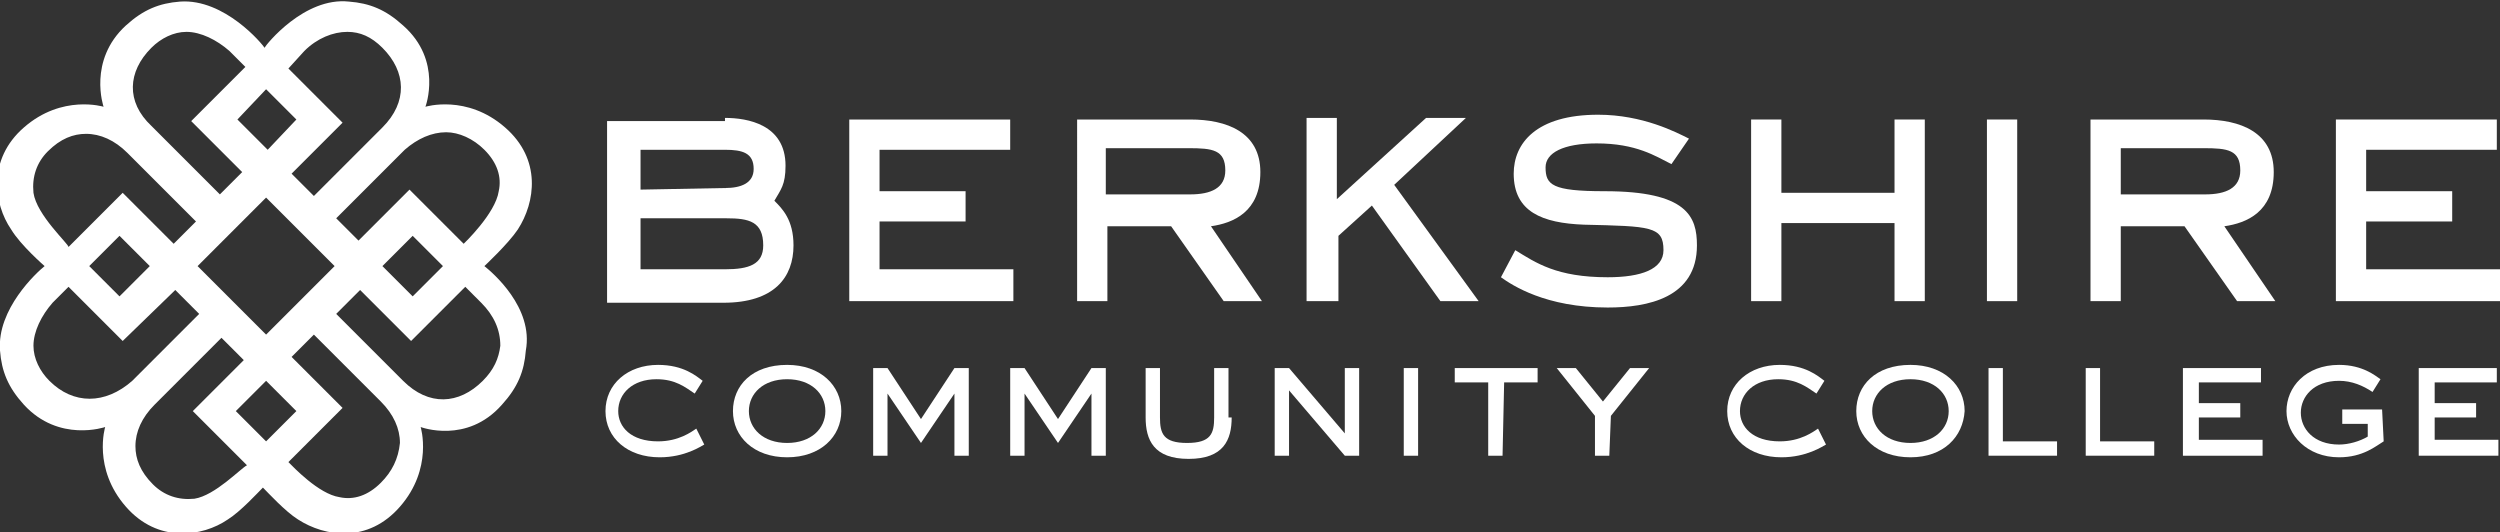<?xml version="1.0" encoding="utf-8"?>
<!-- Generator: Adobe Illustrator 26.5.0, SVG Export Plug-In . SVG Version: 6.00 Build 0)  -->
<svg version="1.1" id="Layer_1" xmlns="http://www.w3.org/2000/svg" xmlns:xlink="http://www.w3.org/1999/xlink" x="0px" y="0px"
	 viewBox="0 0 156.9 33.4" style="enable-background:new 0 0 156.9 33.4;" xml:space="preserve">
<rect x="0" y="0" width="156.9" height="33.4" fill="#333333" stroke="none"/>
<style type="text/css">
	.st0{fill:#FFFFFF;}
</style>
<g>
	<path class="st0" d="M45.5,7.4c1.4,0,3.8,0.4,3.8,3c0,1.2-0.3,1.5-0.7,2.2c0.5,0.5,1.2,1.2,1.2,2.8c0,2-1.2,3.6-4.4,3.6h-7.3V7.6
		h7.4V7.4z M45.5,11.8c1,0,1.8-0.3,1.8-1.2c0-1-0.7-1.2-1.8-1.2h-5.3v2.5L45.5,11.8L45.5,11.8z M45.5,16.9c1.5,0,2.4-0.3,2.4-1.5
		c0-1.5-0.9-1.7-2.3-1.7h-5.4v3.2H45.5L45.5,16.9z"/>
	<path class="st0" d="M63.6,18.9H53.3V7.5h10.1v1.9h-8.2V12h5.4v1.9h-5.4v3h8.4V18.9z"/>
	<path class="st0" d="M79.2,18.9h-2.4l-3.3-4.7h-4v4.7h-1.9V7.5h7.1c2.3,0,4.4,0.8,4.4,3.3S77.4,14,76,14.2L79.2,18.9z M74.7,12.2
		c1.3,0,2.2-0.4,2.2-1.5c0-1.3-0.8-1.4-2.3-1.4h-5.2v2.9H74.7z"/>
	<path class="st0" d="M92.8,18.9h-2.4l-4.3-6L84,14.8v4.1h-2V7.4h1.9v5.1l5.6-5.1H92l-4.5,4.2L92.8,18.9z"/>
	<path class="st0" d="M104.9,10.3c-1-0.5-2.2-1.3-4.7-1.3C98.1,9,97,9.6,97,10.5c0,1.1,0.4,1.5,3.7,1.5c5.2,0,5.8,1.6,5.8,3.4
		c0,3.3-3.1,3.9-5.6,3.9c-3.9,0-6-1.4-6.7-1.9l0.9-1.7c1.3,0.8,2.6,1.7,5.8,1.7c2.1,0,3.5-0.5,3.5-1.7c0-1.5-0.8-1.5-5-1.6
		C96.8,14,95,13.3,95,10.9c0-1.9,1.4-3.7,5.3-3.7c2.8,0,4.9,1.1,5.7,1.5L104.9,10.3z"/>
	<path class="st0" d="M120.8,18.9h-1.9V14h-7.1v4.9h-1.9V7.5h1.9v4.6h7.1V7.5h1.9V18.9z"/>
	<path class="st0" d="M126.6,18.9h-1.9V7.5h1.9V18.9z"/>
	<path class="st0" d="M142.8,18.9h-2.4l-3.3-4.7h-4v4.7h-1.9V7.5h7.1c2.3,0,4.4,0.8,4.4,3.3s-1.7,3.2-3.1,3.4L142.8,18.9z
		 M138.4,12.2c1.3,0,2.2-0.4,2.2-1.5c0-1.3-0.8-1.4-2.3-1.4h-5.2v2.9H138.4z"/>
	<path class="st0" d="M156.9,18.9h-10.3V7.5h10.1v1.9h-8.2V12h5.4v1.9h-5.4v3h8.4V18.9z"/>
</g>
<g>
	<path class="st0" d="M44.2,27.9C44,28,43,28.7,41.4,28.7c-2,0-3.4-1.2-3.4-2.9c0-1.7,1.4-2.9,3.3-2.9c1.6,0,2.4,0.7,2.8,1l-0.5,0.8
		c-0.6-0.4-1.2-0.9-2.4-0.9c-1.5,0-2.4,0.9-2.4,2c0,1,0.8,1.9,2.5,1.9c1.3,0,2.1-0.6,2.4-0.8L44.2,27.9z"/>
	<path class="st0" d="M49.4,28.7c-2.1,0-3.4-1.3-3.4-2.9s1.2-2.9,3.4-2.9c2.1,0,3.4,1.3,3.4,2.9C52.8,27.4,51.5,28.7,49.4,28.7z
		 M51.8,25.8c0-1.1-0.9-2-2.4-2s-2.4,0.9-2.4,2s0.9,2,2.4,2C50.9,27.8,51.8,26.9,51.8,25.8z"/>
	<path class="st0" d="M60.8,28.6h-0.9v-3.9l0,0l-2.1,3.1l-2.1-3.1l0,0v3.9h-0.9v-5.5h0.9l2.1,3.2l2.1-3.2h0.9V28.6L60.8,28.6z"/>
	<path class="st0" d="M69.4,28.6h-0.9v-3.9l0,0l-2.1,3.1l-2.1-3.1l0,0v3.9h-0.9v-5.5h0.9l2.1,3.2l2.1-3.2h0.9V28.6L69.4,28.6z"/>
	<path class="st0" d="M77.3,26.2c0,1.4-0.5,2.6-2.7,2.6s-2.7-1.2-2.7-2.6v-3.1h0.9v3.1c0,1,0.2,1.6,1.7,1.6s1.7-0.6,1.7-1.6v-3.1
		h0.9v3.1H77.3z"/>
	<path class="st0" d="M85.3,28.6h-0.9l-3.5-4.1v4.1H80v-5.5h0.9l3.5,4.1v-4.1h0.9V28.6L85.3,28.6z"/>
	<path class="st0" d="M89,28.6h-0.9v-5.5H89V28.6z"/>
	<path class="st0" d="M94.3,28.6h-0.9V24h-2.1v-0.9h5.2V24h-2.1L94.3,28.6L94.3,28.6z"/>
	<path class="st0" d="M101,28.6h-0.9v-2.5l-2.4-3h1.2l1.7,2.1l1.7-2.1h1.2l-2.4,3L101,28.6L101,28.6z"/>
	<path class="st0" d="M114.6,27.9c-0.2,0.1-1.2,0.8-2.8,0.8c-2,0-3.4-1.2-3.4-2.9c0-1.7,1.4-2.9,3.3-2.9c1.6,0,2.4,0.7,2.8,1
		l-0.5,0.8c-0.6-0.4-1.2-0.9-2.4-0.9c-1.5,0-2.4,0.9-2.4,2c0,1,0.8,1.9,2.5,1.9c1.3,0,2.1-0.6,2.4-0.8L114.6,27.9z"/>
	<path class="st0" d="M119.9,28.7c-2.1,0-3.4-1.3-3.4-2.9s1.2-2.9,3.4-2.9c2.1,0,3.4,1.3,3.4,2.9C123.2,27.4,122,28.7,119.9,28.7z
		 M122.3,25.8c0-1.1-0.9-2-2.4-2s-2.4,0.9-2.4,2s0.9,2,2.4,2S122.3,26.9,122.3,25.8z"/>
	<path class="st0" d="M129.1,28.6h-4.3v-5.5h0.9v4.6h3.4V28.6L129.1,28.6z"/>
	<path class="st0" d="M135.2,28.6h-4.3v-5.5h0.9v4.6h3.4L135.2,28.6L135.2,28.6z"/>
	<path class="st0" d="M142,28.6h-5v-5.5h4.9V24H138v1.3h2.6v0.9H138v1.4h4V28.6L142,28.6z"/>
	<path class="st0" d="M149.6,27.7c-0.5,0.3-1.3,1-2.8,1c-2,0-3.3-1.4-3.3-2.9s1.2-2.9,3.3-2.9c1.5,0,2.3,0.7,2.6,0.9l-0.5,0.8
		c-0.6-0.4-1.3-0.7-2.1-0.7c-1.6,0-2.4,1-2.4,2s0.8,2,2.4,2c0.6,0,1.3-0.2,1.8-0.5v-0.8H147v-0.9h2.5L149.6,27.7L149.6,27.7z"/>
	<path class="st0" d="M156.8,28.6h-5v-5.5h4.9V24h-3.9v1.3h2.6v0.9h-2.6v1.4h4V28.6z"/>
</g>
<g>
	<path class="st0" d="M30.4,16.7L30.4,16.7c0,0,1.5-1.4,2.1-2.3C33.6,12.7,34,10,31.7,8c-2.4-2.1-5-1.3-5-1.3s1.1-2.9-1.4-5.1
		c-1.1-1-2.1-1.4-3.4-1.5c-2.8-0.3-5.2,2.7-5.3,2.9l0,0l0,0c-0.1-0.2-2.5-3.1-5.3-2.9C10,0.2,9,0.6,7.9,1.6C5.5,3.8,6.5,6.7,6.5,6.7
		S3.9,5.9,1.5,8c-2.3,2-1.9,4.8-0.8,6.4c0.6,1,2.1,2.3,2.1,2.3l0,0c-0.5,0.4-3,2.7-2.8,5.3c0.1,1.3,0.5,2.3,1.5,3.4
		c2.2,2.4,5.1,1.4,5.1,1.4s-0.8,2.6,1.3,5c2,2.3,4.8,1.9,6.4,0.8c0.8-0.5,1.9-1.7,2.2-2c0.3,0.3,1.4,1.5,2.2,2
		c1.7,1.1,4.4,1.5,6.4-0.8c2.1-2.4,1.3-5,1.3-5s2.9,1.1,5.1-1.4c1-1.1,1.4-2.1,1.5-3.4C33.5,19.3,30.9,17.1,30.4,16.7z M28,8.3
		c0.8,0,1.7,0.4,2.4,1.1c0.8,0.8,1.1,1.7,0.9,2.6c-0.2,1.4-2.2,3.3-2.2,3.3l-3.4-3.4l-3.2,3.2l-1.4-1.4l4.3-4.3
		C26.2,8.7,27.1,8.3,28,8.3z M27.8,16.7l-1.9,1.9L24,16.7l1.9-1.9L27.8,16.7z M19.1,3.2C19.9,2.4,20.9,2,21.8,2c0.8,0,1.5,0.3,2.2,1
		c1.5,1.5,1.6,3.4,0,5l-4.3,4.3l-1.4-1.4l3.2-3.2l-3.4-3.4L19.1,3.2z M16.7,21l-4.3-4.3l4.3-4.3l4.3,4.3L16.7,21z M16.7,5.6
		L16.7,5.6L16.7,5.6L16.7,5.6L16.7,5.6l1.9,1.9l-1.8,1.9l0,0l0,0l0,0l0,0l-1.9-1.9L16.7,5.6z M9.5,3c0.6-0.6,1.4-1,2.2-1
		c0.9,0,1.9,0.5,2.7,1.2l1,1L12,7.6l3.2,3.2l-1.4,1.4L9.5,7.9C7.9,6.4,8,4.5,9.5,3z M2.1,12.1C2,11.1,2.3,10.2,3,9.5
		c0.8-0.8,1.6-1.1,2.4-1.1c0.9,0,1.8,0.4,2.6,1.2l4.3,4.3l-1.4,1.4l-3.2-3.2l-3.4,3.4C4.3,15.3,2.3,13.5,2.1,12.1z M9.4,16.7
		l-1.9,1.9l-1.9-1.9l1.9-1.9L9.4,16.7z M3.1,23.9c-0.6-0.6-1-1.4-1-2.2c0-0.9,0.5-1.9,1.2-2.7l1-1l3.4,3.4l3.3-3.2l1.5,1.5l-4.2,4.2
		C6.6,25.4,4.6,25.4,3.1,23.9z M12.2,31.3c-1,0.1-1.9-0.2-2.6-0.9c-0.8-0.8-1.1-1.6-1.1-2.4c0-0.9,0.4-1.8,1.2-2.6l4.2-4.2l1.4,1.4
		l-3.2,3.2l3.4,3.4C15.1,29.4,13.5,31.1,12.2,31.3z M16.7,27.7L16.7,27.7L16.7,27.7L16.7,27.7L16.7,27.7l-1.9-1.9l1.9-1.9l0,0l0,0
		l0,0l0,0l1.9,1.9L16.7,27.7z M23.9,30.3c-0.8,0.8-1.7,1.1-2.6,0.9C20,31,18.4,29.3,18.1,29l3.4-3.4l-3.2-3.2l1.4-1.4l4.2,4.2
		c0.8,0.8,1.2,1.7,1.2,2.6C25,28.8,24.6,29.6,23.9,30.3z M30.3,23.9c-1.5,1.5-3.4,1.6-5,0l-4.2-4.2l1.5-1.5l3.2,3.2l3.4-3.4l1,1
		c0.8,0.8,1.2,1.7,1.2,2.7C31.3,22.5,31,23.2,30.3,23.9z"/>
</g>
</svg>
